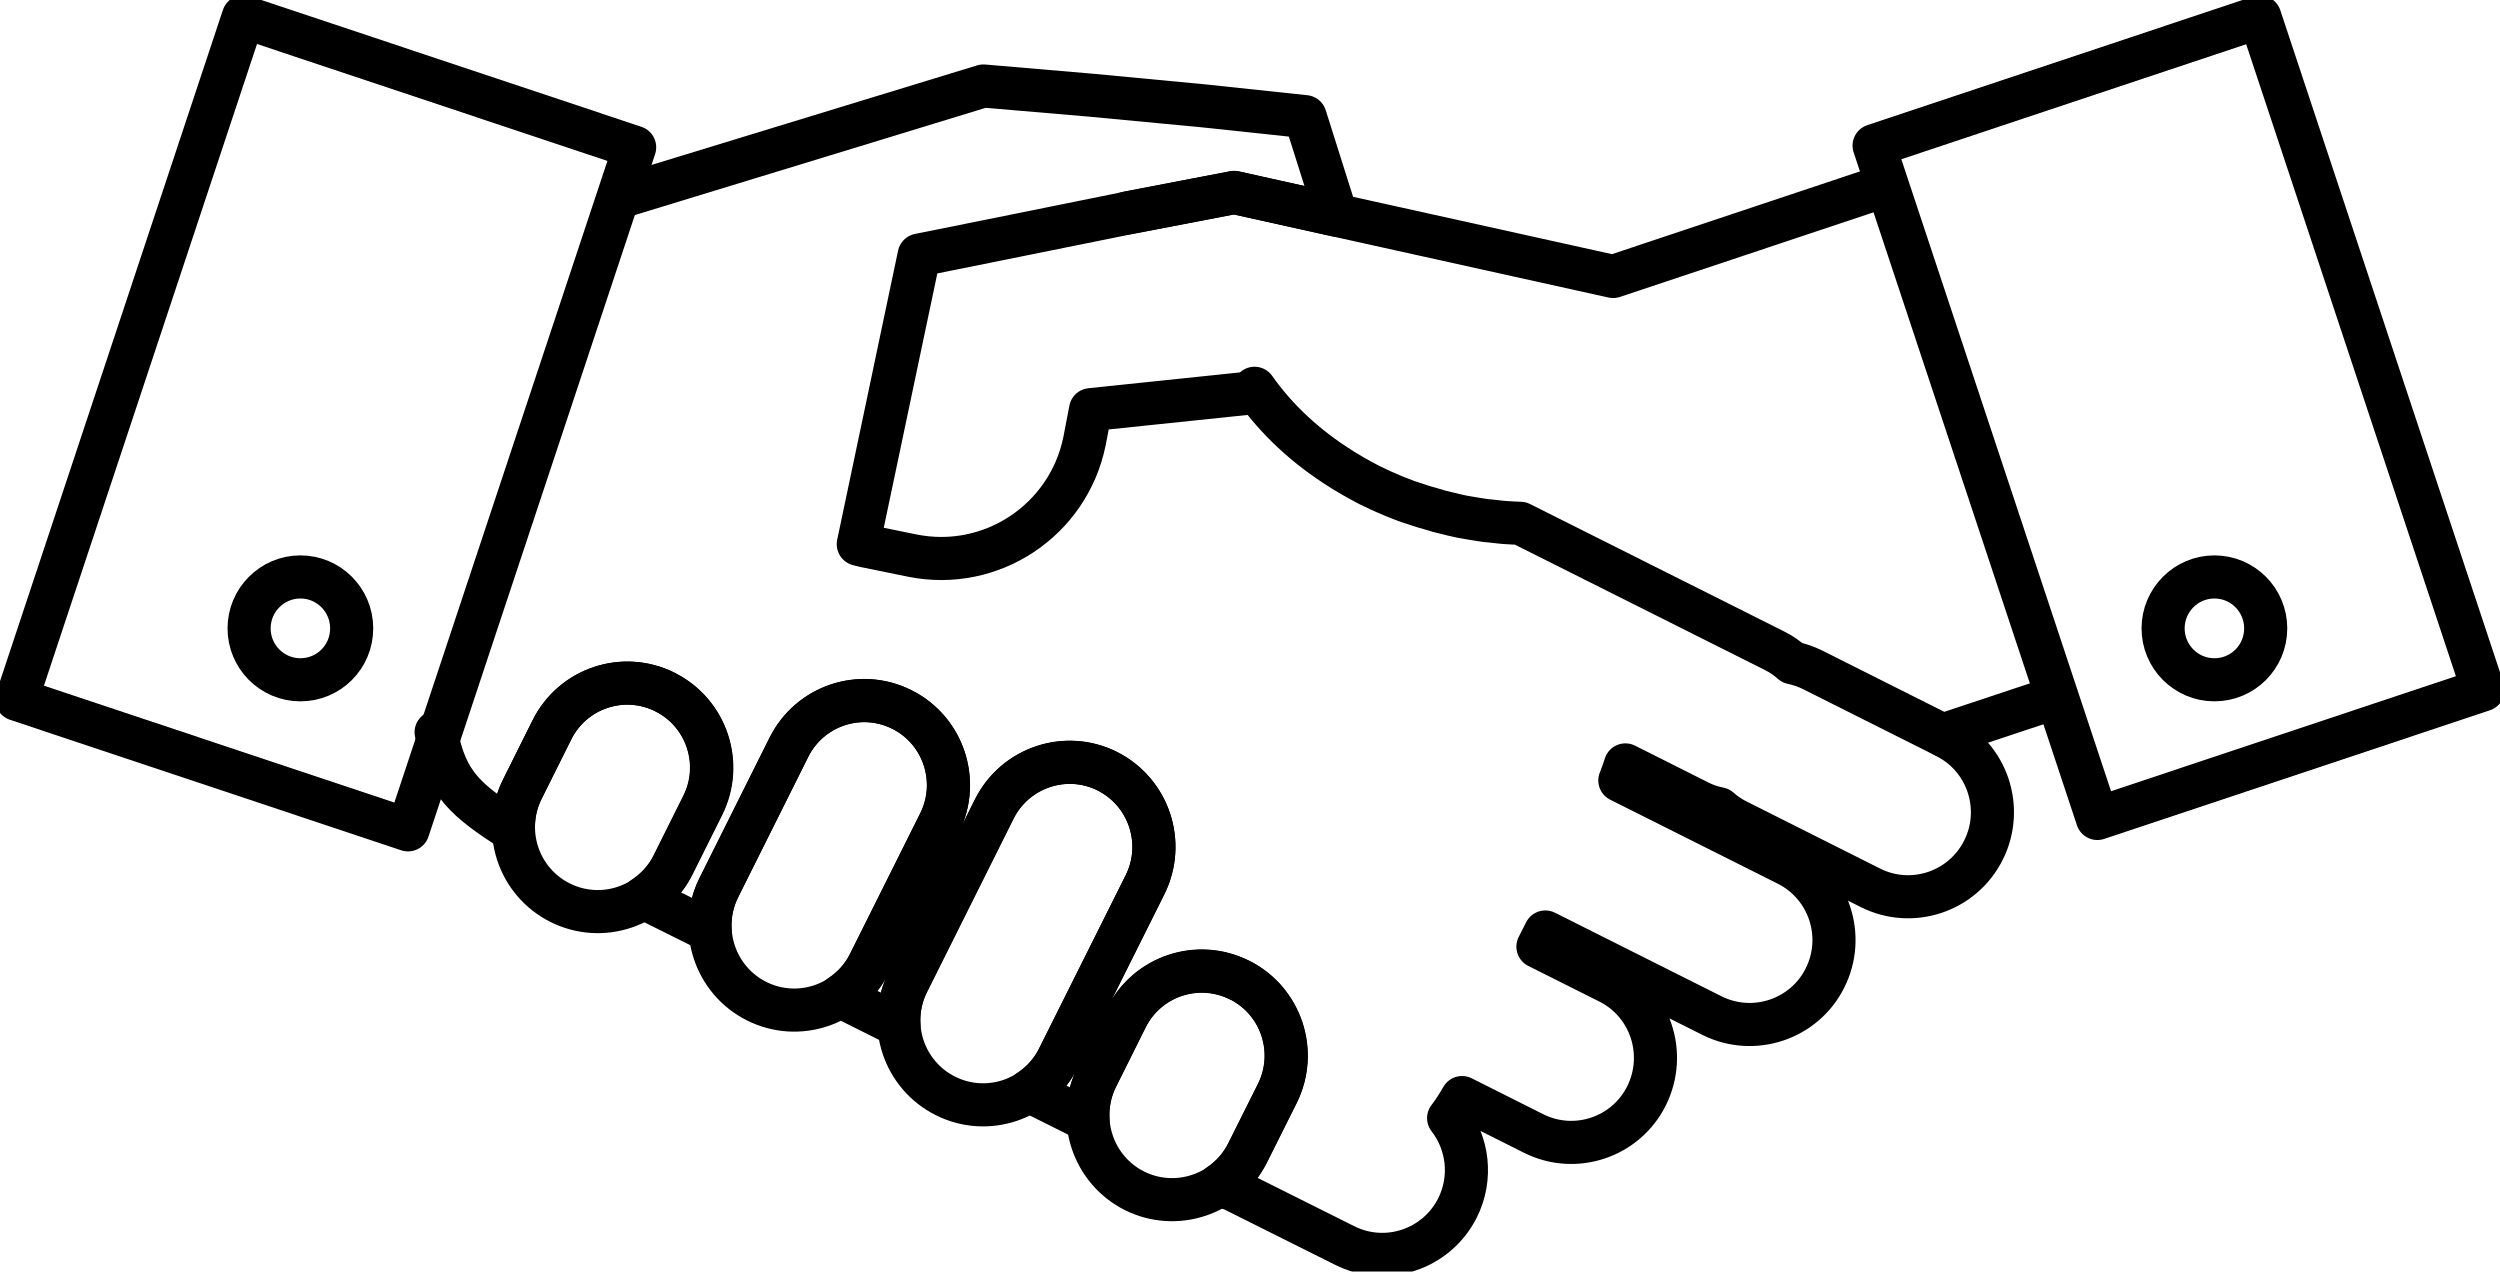 <svg xmlns="http://www.w3.org/2000/svg" width="116" height="59" viewBox="0 0 116 59" fill="none"><g clip-path="url(#clip0_59_526)"><path d="M52.303 9.88L57.266 8.926L62.003 9.982L60.559 5.413L55.861 4.913L50.656 4.42L45.63 3.99L28.82 9.129" stroke="black" stroke-width="2" stroke-linecap="round" stroke-linejoin="round"></path><path d="M20.236 33.975C20.696 36.415 21.641 37.143 23.826 38.559C23.794 37.91 23.919 37.245 24.232 36.619L25.605 33.865C26.573 31.925 28.922 31.143 30.857 32.113C32.785 33.083 33.565 35.438 32.597 37.37L31.224 40.123C30.904 40.773 30.42 41.281 29.858 41.657L32.949 43.198C32.902 42.525 33.027 41.829 33.347 41.187L36.601 34.671C37.569 32.731 39.918 31.949 41.845 32.919C43.781 33.889 44.553 36.243 43.593 38.176L40.339 44.692C40.019 45.341 39.535 45.858 38.974 46.225L41.713 47.594C41.666 46.922 41.791 46.225 42.111 45.584L46.13 37.534C47.097 35.602 49.447 34.812 51.382 35.782C53.31 36.752 54.098 39.106 53.13 41.047L49.111 49.089C48.791 49.738 48.315 50.246 47.745 50.622L50.484 51.991C50.438 51.31 50.562 50.622 50.883 49.972L52.256 47.219C53.224 45.287 55.573 44.496 57.508 45.467C59.444 46.437 60.224 48.791 59.264 50.731L57.883 53.493C57.571 54.119 57.11 54.619 56.58 54.979C56.782 55.057 56.993 55.128 57.204 55.198L62.386 57.788C64.313 58.758 66.662 57.975 67.63 56.043C68.325 54.651 68.114 53.031 67.216 51.881C67.443 51.584 67.646 51.263 67.841 50.927L71.157 52.593C73.093 53.563 75.442 52.773 76.402 50.841C77.362 48.901 76.589 46.546 74.654 45.576L71.36 43.925L71.704 43.245L79.438 47.125C81.365 48.087 83.722 47.305 84.682 45.373C85.65 43.44 84.869 41.078 82.934 40.108L75.161 36.212C75.263 35.969 75.341 35.735 75.419 35.492L78.829 37.206C79.133 37.362 79.453 37.464 79.773 37.526C80.015 37.745 80.296 37.933 80.593 38.082L86.789 41.195C88.717 42.165 91.074 41.375 92.034 39.443C93.001 37.511 92.221 35.148 90.285 34.186" stroke="black" stroke-width="2" stroke-linecap="round" stroke-linejoin="round"></path><path d="M57.516 45.482C55.581 44.512 53.232 45.294 52.264 47.234L50.891 49.988C49.923 51.928 50.711 54.283 52.639 55.253C54.566 56.215 56.923 55.433 57.891 53.501L59.272 50.739C60.24 48.799 59.452 46.444 57.516 45.474V45.482Z" stroke="black" stroke-width="2" stroke-linecap="round" stroke-linejoin="round"></path><path d="M30.865 32.113C28.93 31.143 26.581 31.925 25.613 33.865L24.239 36.619C23.272 38.559 24.052 40.914 25.988 41.884C27.923 42.854 30.272 42.063 31.24 40.131L32.613 37.378C33.581 35.445 32.801 33.091 30.873 32.121L30.865 32.113Z" stroke="black" stroke-width="2" stroke-linecap="round" stroke-linejoin="round"></path><path d="M51.39 35.79C49.455 34.819 47.106 35.61 46.138 37.542L42.119 45.592C41.151 47.524 41.932 49.879 43.867 50.849C45.795 51.819 48.151 51.036 49.111 49.096L53.13 41.054C54.09 39.114 53.31 36.76 51.382 35.79H51.39Z" stroke="black" stroke-width="2" stroke-linecap="round" stroke-linejoin="round"></path><path d="M41.853 32.926C39.926 31.956 37.577 32.739 36.609 34.679L33.355 41.195C32.395 43.127 33.175 45.482 35.103 46.452C37.031 47.422 39.387 46.64 40.347 44.7L43.602 38.183C44.562 36.251 43.781 33.889 41.853 32.926Z" stroke="black" stroke-width="2" stroke-linecap="round" stroke-linejoin="round"></path><path d="M87.32 8.668L74.849 12.829L57.266 8.934L52.303 9.888L47.23 10.913L42.649 11.836L39.824 25.252C39.918 25.276 40.004 25.307 40.097 25.323L42.314 25.776C45.989 26.527 49.572 24.149 50.321 20.472L50.602 19.009L58.234 18.212L58.211 18.016C59.217 19.448 60.583 20.731 62.238 21.763C62.238 21.771 62.261 21.779 62.269 21.787C62.448 21.896 62.628 22.006 62.807 22.107C62.839 22.123 62.862 22.139 62.893 22.154C63.065 22.256 63.236 22.342 63.408 22.436C63.455 22.459 63.502 22.483 63.541 22.506C63.697 22.585 63.861 22.663 64.032 22.741C64.095 22.772 64.165 22.796 64.228 22.827C64.384 22.898 64.532 22.96 64.68 23.023C64.766 23.054 64.852 23.093 64.938 23.124C65.078 23.179 65.211 23.234 65.351 23.281C65.461 23.32 65.578 23.359 65.687 23.39C65.812 23.43 65.929 23.476 66.046 23.508C66.194 23.555 66.335 23.594 66.483 23.633C66.577 23.656 66.67 23.688 66.764 23.719C67.006 23.782 67.256 23.844 67.498 23.899C67.747 23.961 68.005 24.008 68.262 24.047C68.293 24.047 68.325 24.063 68.356 24.063C68.582 24.102 68.801 24.134 69.027 24.165C69.05 24.165 69.066 24.165 69.082 24.165C69.324 24.196 69.566 24.22 69.8 24.243C70.049 24.259 70.307 24.274 70.549 24.282L82.341 30.196C82.645 30.345 82.918 30.54 83.16 30.752C83.472 30.822 83.793 30.924 84.105 31.08L90.137 34.108L94.984 32.496" stroke="black" stroke-width="2" stroke-linecap="round" stroke-linejoin="round"></path><path d="M104.856 0.787L86.958 6.756L97.319 37.977L115.217 32.008L104.856 0.787Z" stroke="black" stroke-width="2" stroke-linecap="round" stroke-linejoin="round"></path><path d="M11.292 0.776L0.775 32.448L18.932 38.505L29.448 6.834L11.292 0.776Z" stroke="black" stroke-width="2" stroke-linecap="round" stroke-linejoin="round"></path><path d="M105.129 29.156C105.129 30.478 104.067 31.542 102.748 31.542C101.43 31.542 100.368 30.47 100.368 29.156C100.368 27.841 101.437 26.77 102.748 26.77C104.06 26.77 105.129 27.834 105.129 29.156Z" stroke="black" stroke-width="2" stroke-linecap="round" stroke-linejoin="round"></path><path d="M16.318 29.156C16.318 30.478 15.257 31.542 13.938 31.542C12.619 31.542 11.558 30.47 11.558 29.156C11.558 27.841 12.627 26.77 13.938 26.77C15.249 26.77 16.318 27.834 16.318 29.156Z" stroke="black" stroke-width="2" stroke-linecap="round" stroke-linejoin="round"></path></g><defs><clipPath id="clip0_59_526"><rect width="116" height="59" fill="white"></rect></clipPath></defs></svg>